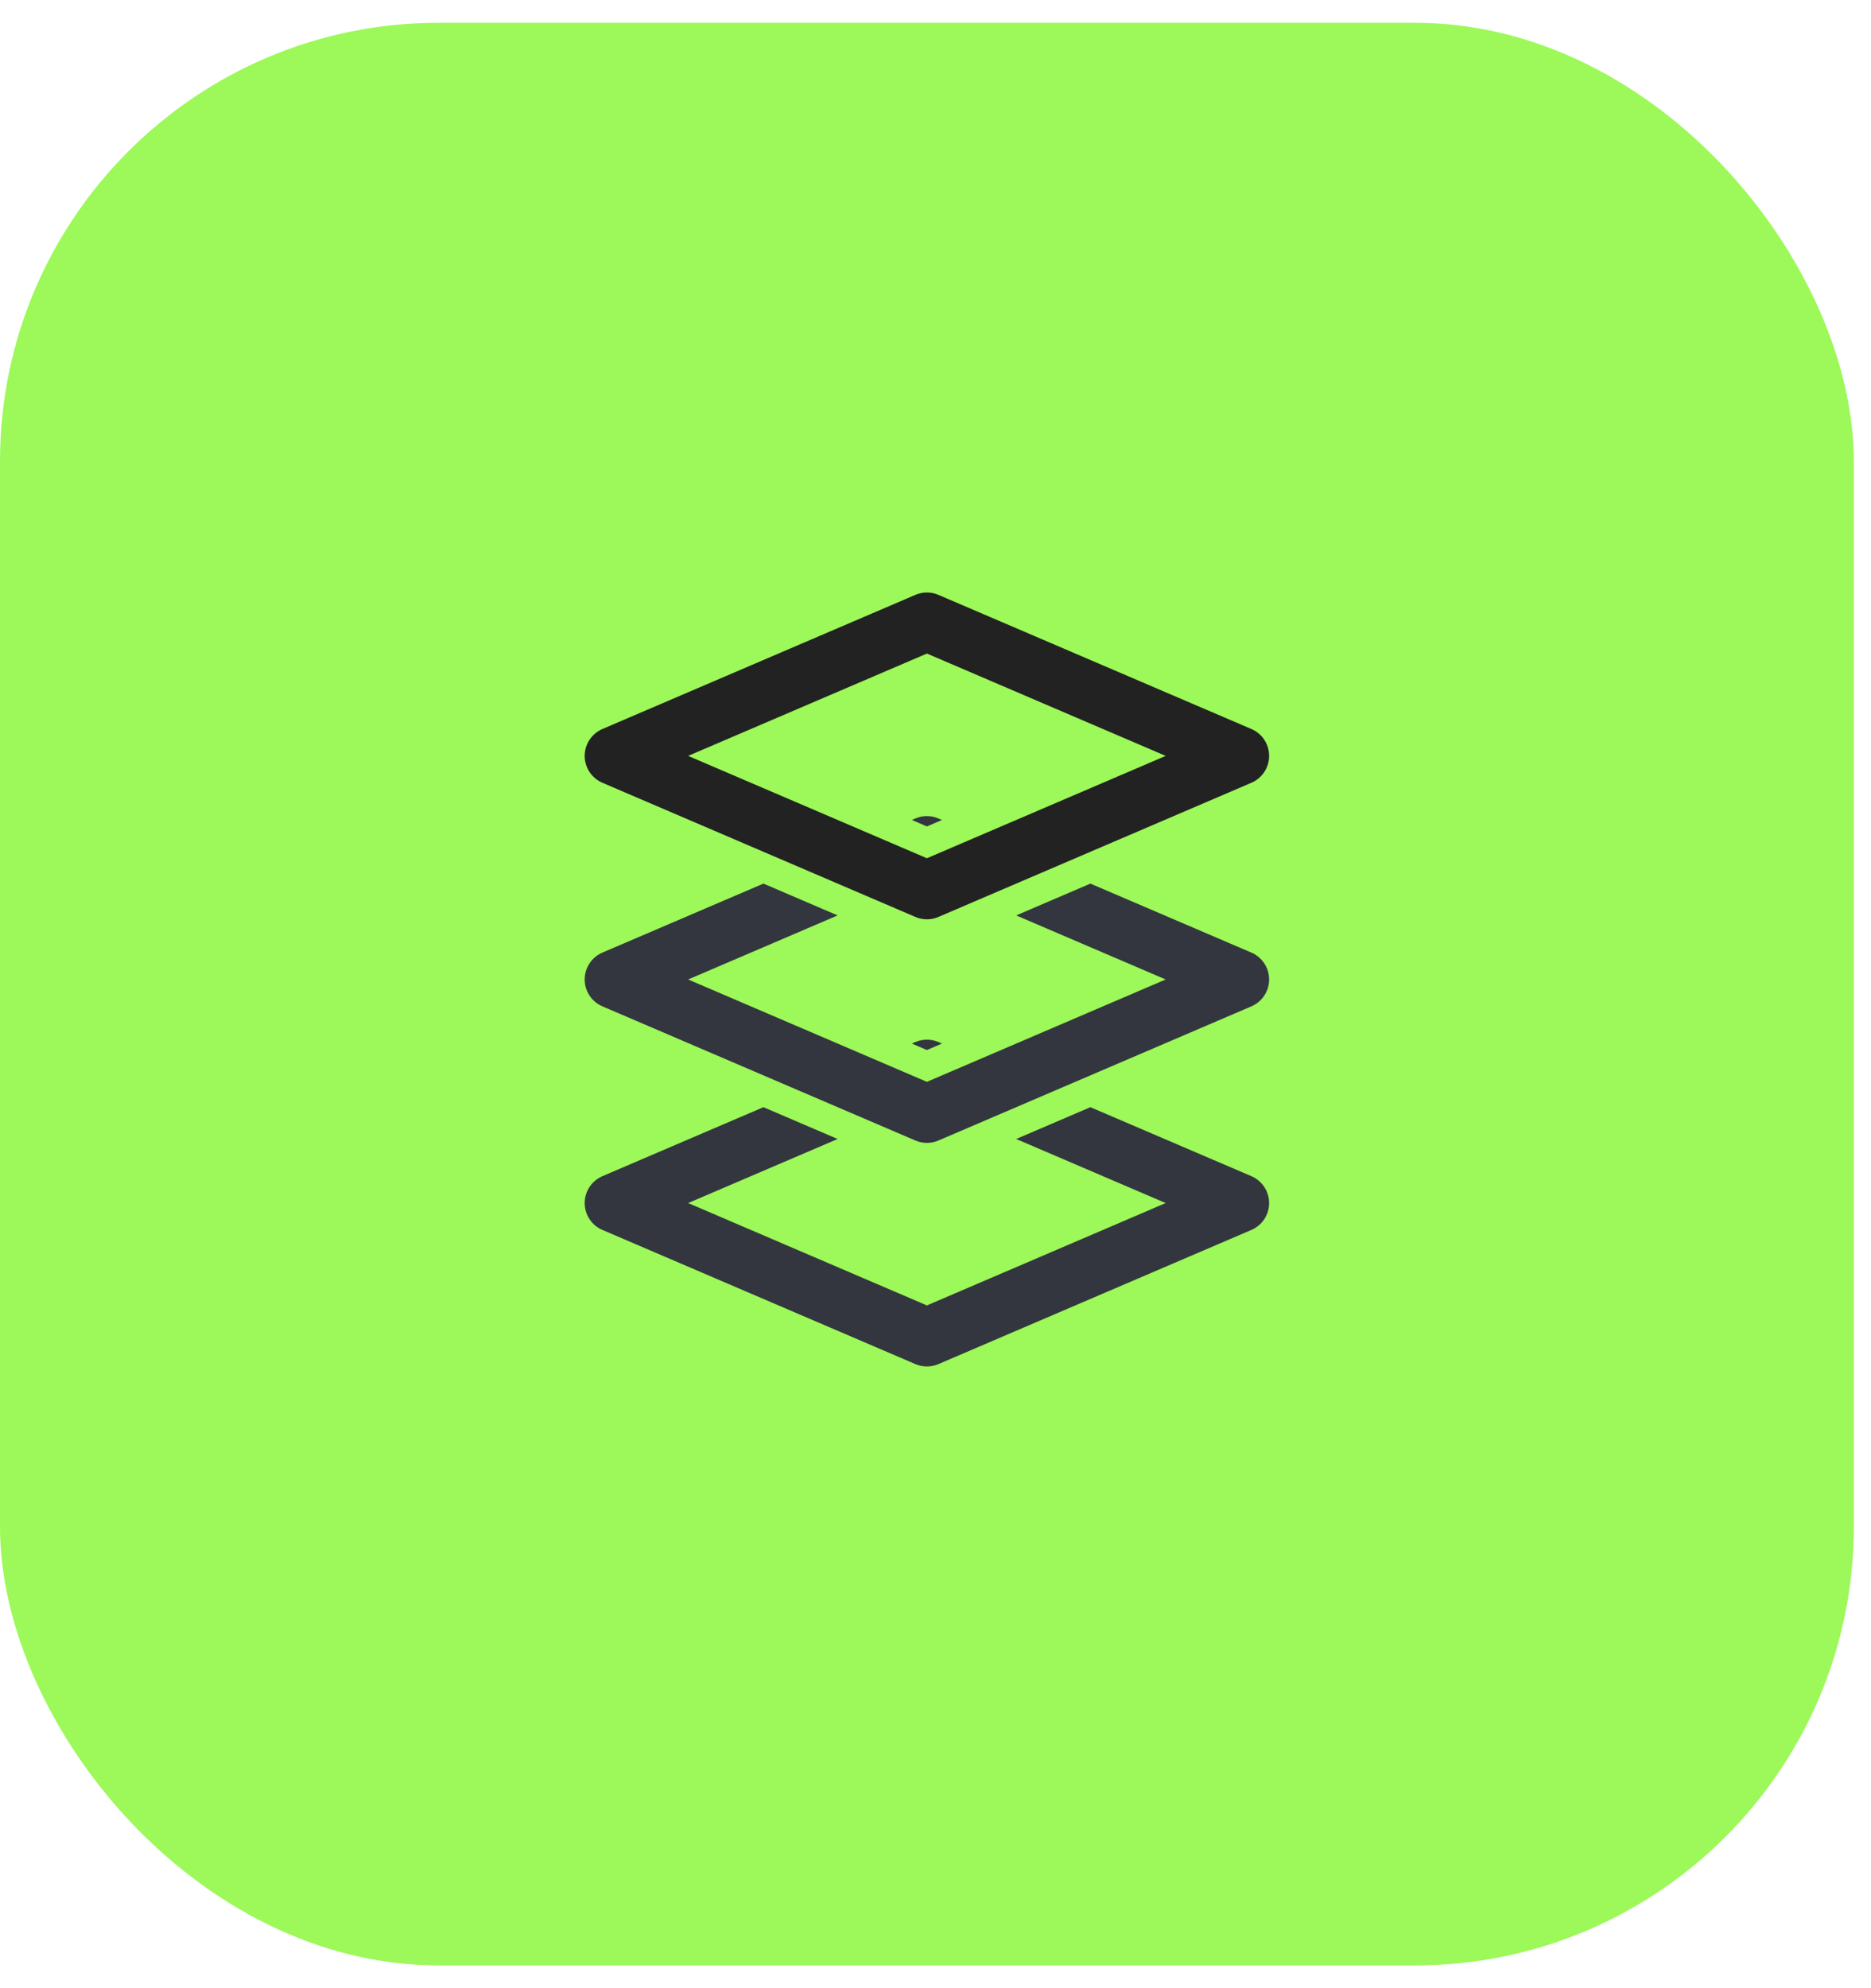 <?xml version="1.0" encoding="UTF-8"?> <svg xmlns="http://www.w3.org/2000/svg" width="64" height="68" viewBox="0 0 64 68" fill="none"><rect y="0.78" width="63.412" height="66.44" rx="15" fill="#9DF859"></rect><path d="M31.706 21.265L21 25.853L31.706 30.442L42.412 25.853L31.706 21.265Z" stroke="#222222" stroke-width="2" stroke-linejoin="round"></path><path fill-rule="evenodd" clip-rule="evenodd" d="M26.114 30.221L20.606 32.581C20.238 32.739 20 33.1 20 33.5C20 33.9 20.238 34.262 20.606 34.419L31.312 39.008C31.564 39.116 31.848 39.116 32.1 39.008L42.806 34.419C43.173 34.262 43.412 33.9 43.412 33.5C43.412 33.1 43.173 32.739 42.806 32.581L37.298 30.221L34.76 31.309L39.873 33.5L31.706 37.001L23.539 33.5L28.652 31.309L26.114 30.221ZM31.191 28.045L31.312 27.993C31.564 27.885 31.848 27.885 32.1 27.993L32.221 28.045L31.706 28.266L31.191 28.045Z" fill="#33363F"></path><path fill-rule="evenodd" clip-rule="evenodd" d="M26.114 37.868L20.606 40.228C20.238 40.386 20 40.747 20 41.147C20 41.547 20.238 41.909 20.606 42.066L31.312 46.655C31.564 46.763 31.848 46.763 32.1 46.655L42.806 42.066C43.173 41.909 43.412 41.547 43.412 41.147C43.412 40.747 43.173 40.386 42.806 40.228L37.298 37.868L34.76 38.956L39.873 41.147L31.706 44.648L23.539 41.147L28.652 38.956L26.114 37.868ZM31.191 35.692L31.312 35.64C31.564 35.532 31.848 35.532 32.1 35.64L32.221 35.692L31.706 35.913L31.191 35.692Z" fill="#33363F"></path></svg> 